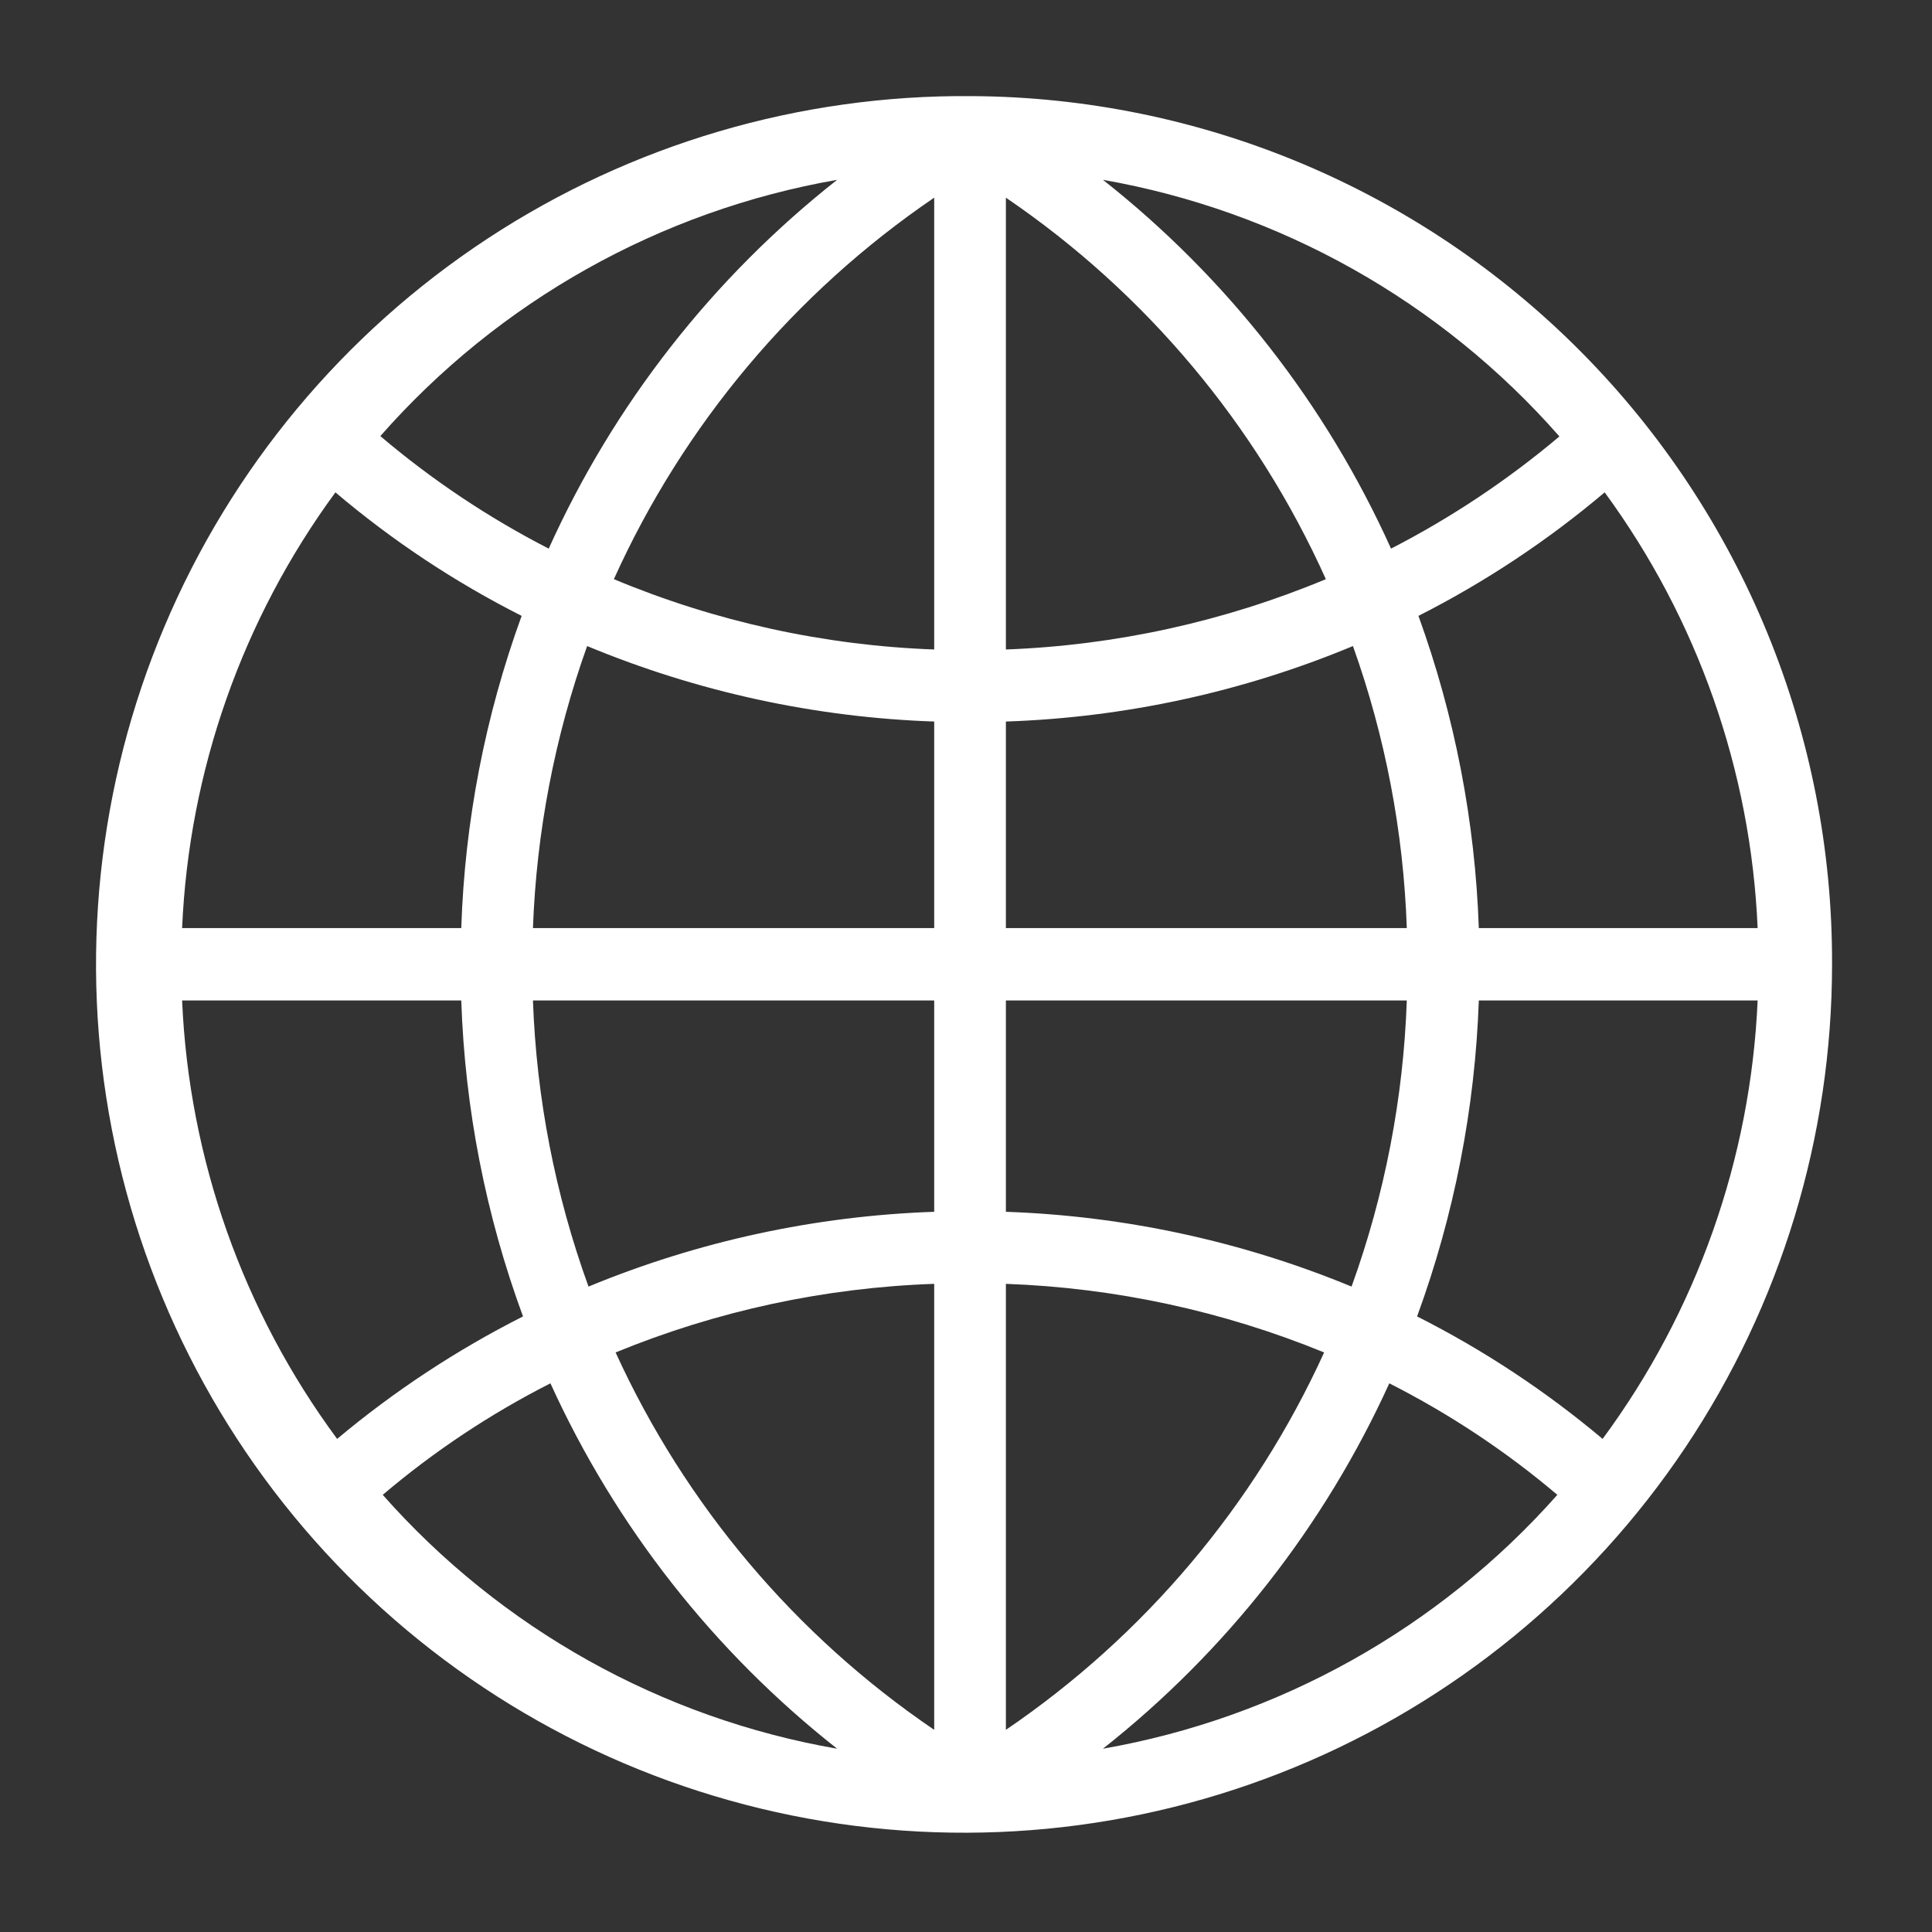 <svg width="116" height="116" viewBox="0 0 116 116" fill="none" xmlns="http://www.w3.org/2000/svg">
<rect x="0" y="0" width="116" height="116" fill="#333333" stroke="none"/>
<path d="M66.222 104.995C73.617 99.156 79.512 91.635 83.416 83.057C87.028 84.888 90.414 87.135 93.505 89.752C86.397 97.775 76.778 103.148 66.222 104.995ZM22.98 89.752C26.064 87.135 29.444 84.888 33.049 83.057C36.954 91.64 42.856 99.163 50.263 104.995C39.702 103.161 30.08 97.785 22.98 89.752ZM50.263 10.797C42.797 16.679 36.857 24.275 32.946 32.94C29.329 31.083 25.936 28.816 22.836 26.184C29.959 18.08 39.636 12.651 50.263 10.797ZM93.629 26.204C90.523 28.823 87.131 31.083 83.519 32.94C79.615 24.276 73.682 16.68 66.222 10.797C76.845 12.661 86.513 18.096 93.629 26.204ZM88.79 55.723C88.57 49.323 87.347 42.998 85.165 36.978C89.167 34.948 92.92 32.459 96.347 29.562C101.93 37.18 105.126 46.285 105.531 55.723H88.79ZM88.79 60.069H105.531C105.115 69.575 101.874 78.74 96.223 86.394C92.807 83.52 89.069 81.052 85.084 79.04C87.314 72.952 88.564 66.549 88.79 60.069ZM60.395 72.758V60.069H84.466C84.263 65.933 83.144 71.73 81.15 77.248C74.555 74.526 67.526 73.005 60.395 72.758ZM60.395 77.084C66.957 77.32 73.426 78.715 79.503 81.203C75.328 90.364 68.718 98.202 60.395 103.862V77.084ZM56.091 77.084V103.862C47.761 98.204 41.144 90.366 36.962 81.203C43.043 78.705 49.52 77.31 56.091 77.084ZM31.999 60.069H56.091V72.758C48.96 73.002 41.93 74.523 35.335 77.248C33.334 71.731 32.209 65.934 31.999 60.069ZM27.695 60.069C27.911 66.55 29.162 72.955 31.402 79.04C27.413 81.056 23.668 83.524 20.242 86.394C14.587 78.742 11.346 69.576 10.934 60.069H27.695ZM27.695 55.723H10.934C11.346 46.283 14.55 37.179 20.139 29.562C23.562 32.464 27.315 34.953 31.32 36.978C29.129 42.995 27.905 49.322 27.695 55.723ZM56.091 43.363V55.723H31.999C32.211 49.945 33.308 44.235 35.252 38.79C41.87 41.539 48.929 43.075 56.091 43.322M56.091 38.996C49.479 38.756 42.964 37.325 36.858 34.774C41.038 25.512 47.694 17.585 56.091 11.868V38.996ZM60.395 38.996V11.868C68.792 17.58 75.441 25.509 79.606 34.774C73.506 37.318 66.999 38.748 60.395 38.996ZM60.395 43.322C67.557 43.08 74.617 41.545 81.233 38.79C83.178 44.234 84.268 49.945 84.466 55.723H60.395V43.322ZM58.336 5.771C48.009 5.681 37.888 8.662 29.258 14.336C20.628 20.01 13.878 28.12 9.864 37.639C5.85 47.157 4.753 57.654 6.712 67.796C8.672 77.939 13.6 87.272 20.87 94.608C28.14 101.945 37.425 106.956 47.547 109.004C57.669 111.053 68.171 110.047 77.72 106.115C87.27 102.182 95.436 95.501 101.183 86.918C106.93 78.334 109.998 68.237 109.999 57.906C110.048 44.142 104.635 30.921 94.949 21.146C85.263 11.371 72.094 5.841 58.336 5.771Z" fill="white"/>
</svg>
